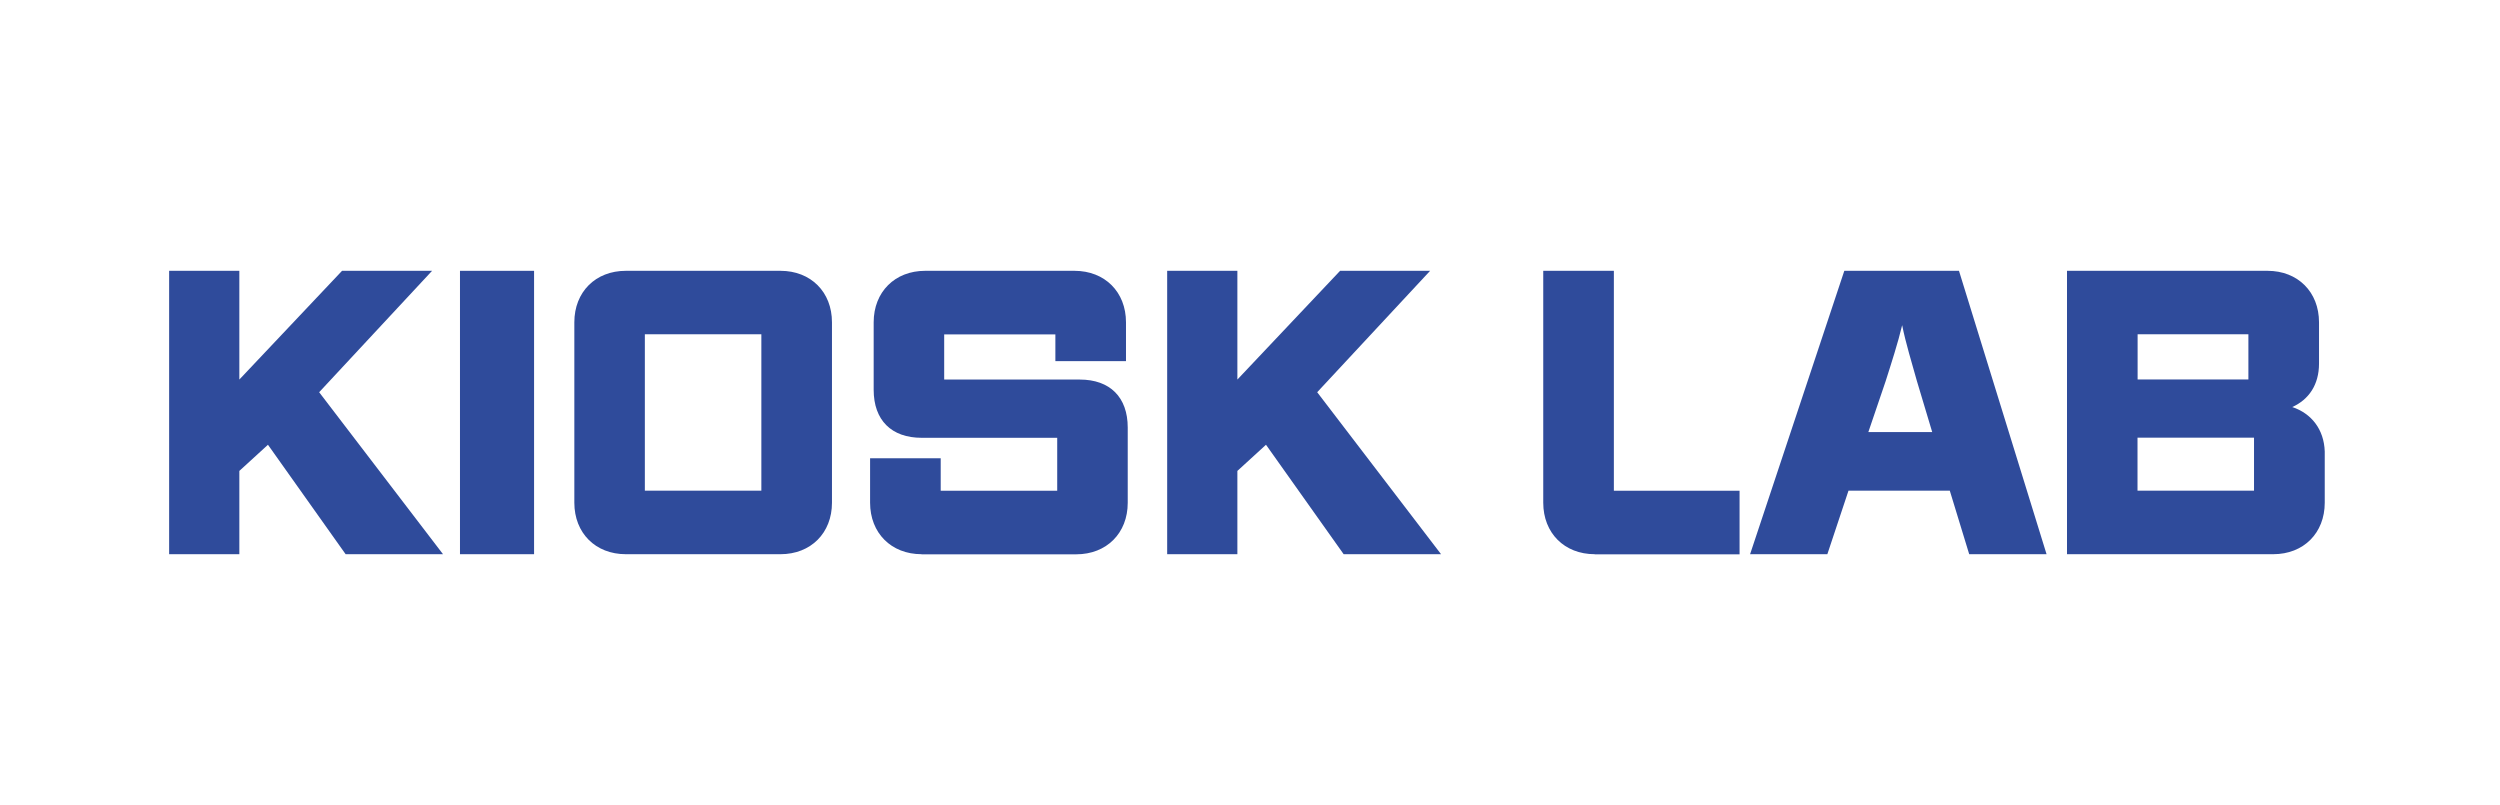 <?xml version="1.0" encoding="UTF-8"?>
<svg id="_레이어_1" data-name="레이어 1" xmlns="http://www.w3.org/2000/svg" viewBox="0 0 244.63 78.73">
  <defs>
    <style>
      .cls-1 {
        fill: #2f4b9b;
      }
    </style>
  </defs>
  <path class="cls-1" d="M33.82,54.23l-7.6-10.71-2.8,2.56v8.15h-6.87V26.5h6.87v10.64l10.05-10.64h8.81l-11.05,11.88,12.12,15.85h-9.53Z"/>
  <path class="cls-1" d="M45.01,54.23V26.5h7.25v27.73h-7.25Z"/>
  <path class="cls-1" d="M61.24,54.23c-2.97,0-5.04-2.07-5.04-5.04V31.54c0-2.97,2.07-5.04,5.04-5.04h15.13c2.97,0,5.04,2.07,5.04,5.04v17.65c0,2.97-2.07,5.04-5.04,5.04h-15.13Zm13.26-21.52h-11.4v15.3h11.4v-15.3Z"/>
  <path class="cls-1" d="M90.18,54.23c-2.97,0-5.04-2.07-5.04-5.04v-4.35h6.91v3.18h11.4v-5.18h-13.26c-2.97,0-4.7-1.73-4.7-4.7v-6.6c0-2.97,2.07-5.04,5.04-5.04h14.61c2.97,0,5.04,2.07,5.04,5.04v3.8h-6.91v-2.62h-10.88v4.42h13.26c2.97,0,4.7,1.73,4.7,4.7v7.36c0,2.97-2.07,5.04-5.04,5.04h-15.13Z"/>
  <path class="cls-1" d="M131.48,54.23l-7.6-10.71-2.8,2.56v8.15h-6.87V26.5h6.87v10.64l10.05-10.64h8.81l-11.05,11.88,12.12,15.85h-9.53Z"/>
  <path class="cls-1" d="M156.05,54.23c-2.97,0-5.04-2.07-5.04-5.04V26.5h6.91v21.52h12.3v6.22h-14.16Z"/>
  <path class="cls-1" d="M192.69,54.23l-1.9-6.22h-9.91l-2.07,6.22h-7.56l9.22-27.73h11.22l8.57,27.73h-7.56Zm-5.11-16.92c-.48-1.73-1.11-3.76-1.45-5.49-.41,1.73-1.07,3.76-1.62,5.49l-1.69,4.97h6.25l-1.49-4.97Z"/>
  <path class="cls-1" d="M202.26,54.23V26.5h19.62c2.97,0,5.04,2.07,5.04,5.04v4.04c0,2.07-1,3.52-2.62,4.25,1.87,.62,3.11,2.18,3.18,4.35v5.01c0,2.97-2.07,5.04-5.04,5.04h-20.17Zm17.75-21.52h-10.84v4.42h10.84v-4.42Zm.55,10.12h-11.4v5.18h11.4v-5.18Z"/>
</svg>
